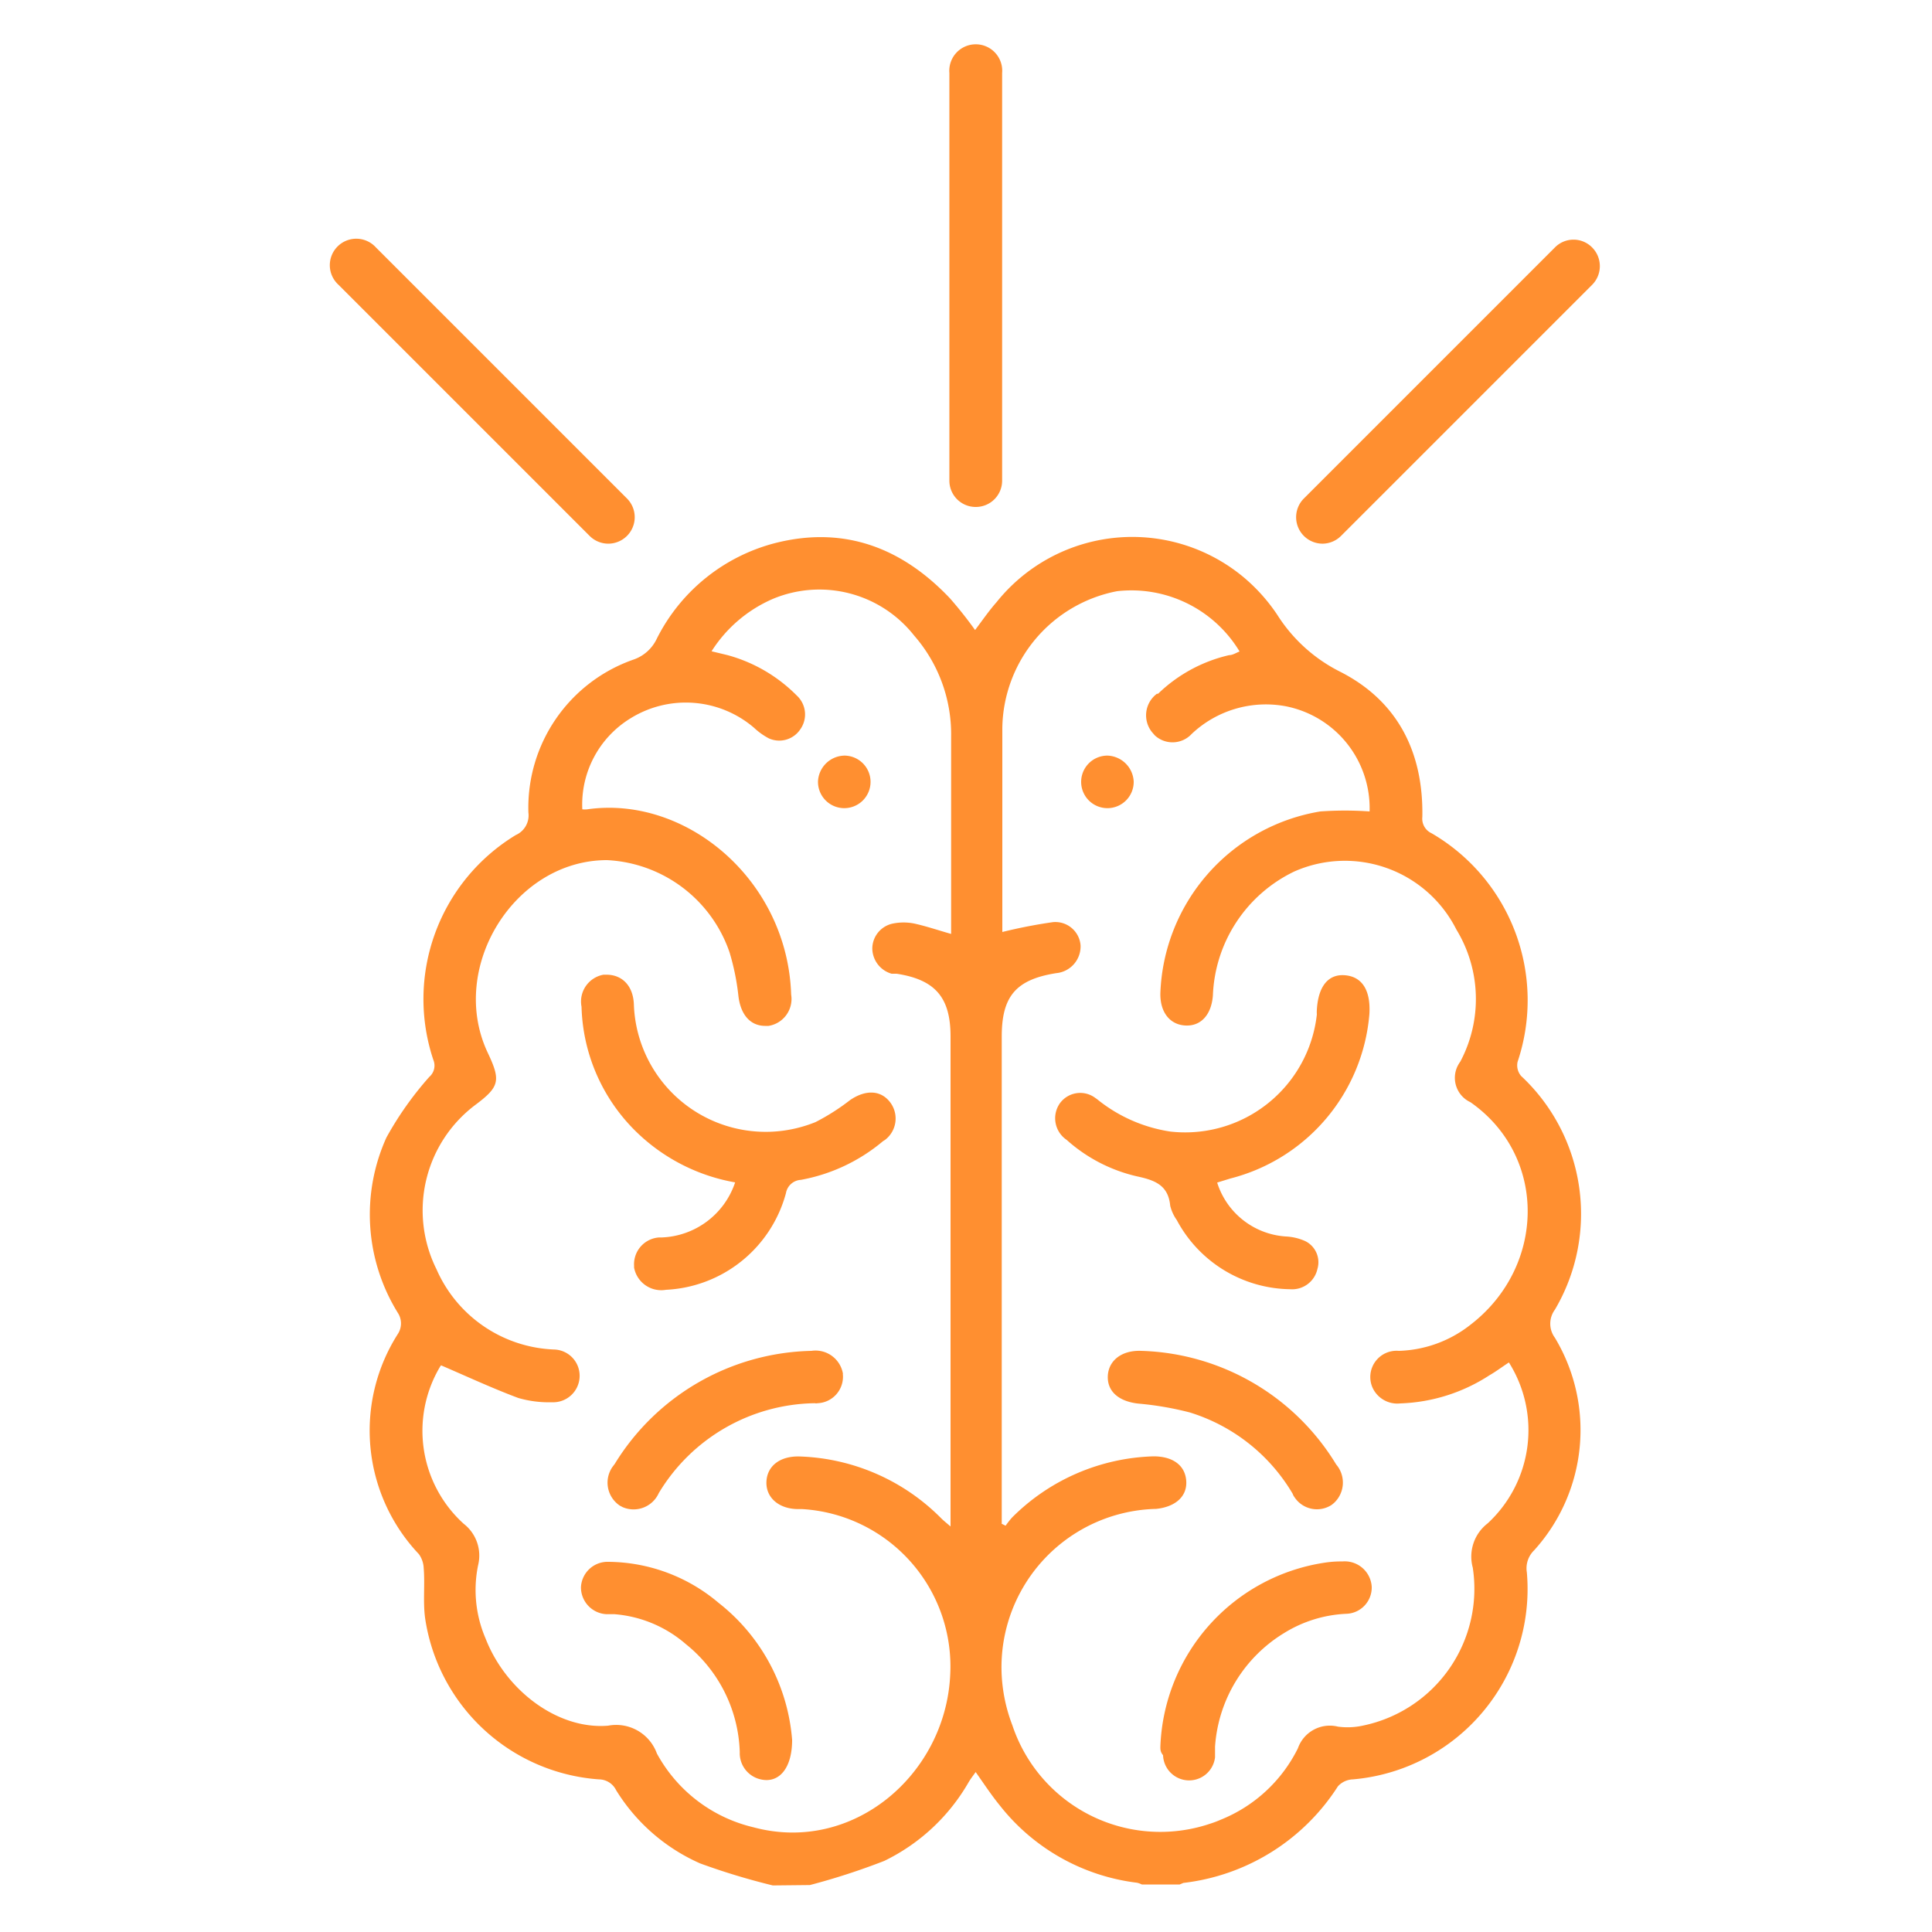 <svg xmlns="http://www.w3.org/2000/svg" width="100" height="100" viewBox="0 0 100 100"><path d="M40,97.59a35.37,35.37,0,0,1-3.76-1.14,9.71,9.71,0,0,1-4.35-3.79A1,1,0,0,0,31,92.1a9.8,9.8,0,0,1-9-8.37c-.11-.85,0-1.72-.07-2.57a1.33,1.33,0,0,0-.25-.72,9.3,9.3,0,0,1-1.09-11.39,1,1,0,0,0,0-1.1A9.67,9.67,0,0,1,20,58.88a17.29,17.29,0,0,1,2.22-3.14.77.77,0,0,0,.21-.88A9.93,9.93,0,0,1,26.7,43.22a1.11,1.11,0,0,0,.65-1.16,8.12,8.12,0,0,1,5.44-7.92A2.08,2.08,0,0,0,34,33.05a9.52,9.52,0,0,1,6.12-4.94c3.57-.91,6.57.24,9.05,2.86a20.87,20.87,0,0,1,1.3,1.64c.37-.49.72-1,1.11-1.44a9,9,0,0,1,12.72-1.35,9.19,9.19,0,0,1,1.81,2,8.19,8.19,0,0,0,3.22,2.93c3,1.51,4.35,4.17,4.29,7.53a.83.83,0,0,0,.48.85,10,10,0,0,1,4.45,11.83.85.85,0,0,0,.18.73,9.76,9.76,0,0,1,1.75,12.1,1.22,1.22,0,0,0,0,1.45,9.27,9.27,0,0,1-1.07,11,1.3,1.3,0,0,0-.38,1.15,9.89,9.89,0,0,1-9,10.71h0a1.1,1.1,0,0,0-.78.36,11,11,0,0,1-8,5l-.19.08H59.1a1.06,1.06,0,0,0-.25-.09,10.68,10.68,0,0,1-7.1-4c-.44-.54-.82-1.12-1.25-1.73-.14.2-.26.35-.36.52a10.13,10.13,0,0,1-4.37,4.08,35.26,35.26,0,0,1-3.85,1.25ZM22.79,70.72A6.49,6.49,0,0,0,24,78.87,2.08,2.08,0,0,1,24.75,81a6.35,6.35,0,0,0,.38,3.8c1.06,2.73,3.77,4.74,6.35,4.52A2.24,2.24,0,0,1,34,90.76a7.7,7.7,0,0,0,5,3.82c5.12,1.38,9.91-2.69,10.18-7.84a8.16,8.16,0,0,0-7.66-8.63h-.2c-1,0-1.68-.59-1.65-1.41s.71-1.37,1.8-1.31a10.8,10.8,0,0,1,7.24,3.19c.13.13.27.24.49.43V53.65c0-2-.77-2.94-2.79-3.25l-.26,0a1.38,1.38,0,0,1-1-1.29,1.33,1.33,0,0,1,1.08-1.31,2.8,2.8,0,0,1,1.08,0c.64.14,1.25.35,1.92.54v-.66c0-3.18,0-6.37,0-9.55a7.77,7.77,0,0,0-1.92-5.24A6.24,6.24,0,0,0,40,31a7.09,7.09,0,0,0-3.17,2.71l.83.2A8,8,0,0,1,41.24,36a1.33,1.33,0,0,1,.19,1.74,1.31,1.31,0,0,1-1.63.48,3.49,3.49,0,0,1-.77-.55,5.43,5.43,0,0,0-6.41-.48,5.23,5.23,0,0,0-2.48,4.7,1.13,1.13,0,0,0,.26,0c5.11-.73,10.36,3.65,10.55,9.59a1.41,1.41,0,0,1-1.17,1.62l-.17,0c-.79,0-1.28-.6-1.39-1.55a12.41,12.41,0,0,0-.46-2.26,7.07,7.07,0,0,0-6.34-4.77c-4.82,0-8.26,5.61-6.16,10,.67,1.42.59,1.74-.67,2.68a6.83,6.83,0,0,0-2,8.49,6.94,6.94,0,0,0,6.08,4.16A1.36,1.36,0,0,1,30,71.28v0a1.37,1.37,0,0,1-1.43,1.3h0a5.66,5.66,0,0,1-1.74-.22c-1.34-.5-2.65-1.11-4-1.69Zm29.08,8.16.18.09a4.58,4.58,0,0,1,.34-.43,10.78,10.78,0,0,1,7.32-3.16c1,0,1.64.47,1.69,1.28S60.82,78,59.84,78.1a8.2,8.2,0,0,0-8,8.43,8.44,8.44,0,0,0,.56,2.77,8.07,8.07,0,0,0,10.22,5.1,5.37,5.37,0,0,0,.56-.21,7.63,7.63,0,0,0,4-3.7,1.75,1.75,0,0,1,2.07-1.12,3.67,3.67,0,0,0,1.28-.05,7.23,7.23,0,0,0,5.7-8.18A2.17,2.17,0,0,1,77,78.85a6.57,6.57,0,0,0,1.1-8.33c-.38.25-.67.47-1,.66a9,9,0,0,1-4.62,1.46,1.41,1.41,0,0,1-1.44-.82,1.36,1.36,0,0,1,1.36-1.9,6.27,6.27,0,0,0,3.71-1.35c3.9-3,4-8.72,0-11.52a1.39,1.39,0,0,1-.68-1.84,1.75,1.75,0,0,1,.16-.27,6.91,6.91,0,0,0-.21-6.83,6.46,6.46,0,0,0-8.39-3,7.43,7.43,0,0,0-4.21,6.4c-.07,1-.61,1.61-1.42,1.57s-1.32-.69-1.3-1.67A9.9,9.9,0,0,1,68.34,42a18.09,18.09,0,0,1,2.55,0,5.38,5.38,0,0,0-4.37-5.45,5.59,5.59,0,0,0-4.84,1.44,1.35,1.35,0,0,1-1.9.08l-.14-.16a1.39,1.39,0,0,1,.24-2l.06,0a7.8,7.8,0,0,1,3.68-2c.18,0,.36-.12.54-.19a6.54,6.54,0,0,0-6.34-3.12,7.32,7.32,0,0,0-5.94,7.08c0,3.45,0,6.91,0,10.36,0,.07,0,.13,0,.2a26.33,26.33,0,0,1,2.62-.51,1.31,1.31,0,0,1,1.43,1.2v0a1.39,1.39,0,0,1-1.26,1.44c-2.08.33-2.82,1.19-2.82,3.28V78.88Z" fill="#ff8f30"></path><path d="M38.05,61.2a9.73,9.73,0,0,1-4.95-2.46,9.39,9.39,0,0,1-3-6.63,1.41,1.41,0,0,1,1.14-1.66l.15,0c.8,0,1.39.56,1.42,1.56a6.83,6.83,0,0,0,7.07,6.57,6.9,6.9,0,0,0,2.33-.5A11.25,11.25,0,0,0,44,56.94c.82-.56,1.62-.52,2.1.15A1.39,1.39,0,0,1,45.81,59l-.11.07a9.15,9.15,0,0,1-4.25,2,.83.83,0,0,0-.77.69,6.77,6.77,0,0,1-6.21,5,1.43,1.43,0,0,1-1.65-1.15s0-.06,0-.09a1.39,1.39,0,0,1,1.3-1.47h.14A4.17,4.17,0,0,0,38.05,61.2Z" fill="#ff8f30"></path><path d="M41,90.06c0,1.57-.77,2.33-1.77,2a1.39,1.39,0,0,1-.94-1.37A7.45,7.45,0,0,0,35.5,85.1a6.4,6.4,0,0,0-3.7-1.55c-.14,0-.28,0-.41,0a1.39,1.39,0,0,1-1.32-1.39,1.38,1.38,0,0,1,1.43-1.32h0a8.92,8.92,0,0,1,5.69,2.12A10,10,0,0,1,41,90.06Z" fill="#ff8f30"></path><path d="M42,69.92a1.44,1.44,0,0,1,1.63,1.18.19.19,0,0,0,0,.08,1.37,1.37,0,0,1-1.31,1.45.38.38,0,0,1-.15,0,9.58,9.58,0,0,0-8.07,4.65,1.43,1.43,0,0,1-1.87.73l-.15-.08a1.43,1.43,0,0,1-.38-2l.12-.16A12.25,12.25,0,0,1,42,69.92Z" fill="#ff8f30"></path><path d="M43.72,39.11a1.36,1.36,0,1,1-1.38,1.32A1.4,1.4,0,0,1,43.72,39.11Z" fill="#ff8f30"></path><path d="M63,61.21A4,4,0,0,0,66.56,64a2.77,2.77,0,0,1,1,.24,1.22,1.22,0,0,1,.63,1.44,1.34,1.34,0,0,1-1.41,1.05,6.75,6.75,0,0,1-5.87-3.58,2.16,2.16,0,0,1-.34-.74c-.1-1.06-.78-1.32-1.71-1.52A8.19,8.19,0,0,1,55.21,59a1.35,1.35,0,0,1-.36-1.88l0,0a1.3,1.3,0,0,1,1.83-.3l.1.07a7.88,7.88,0,0,0,3.8,1.68,6.86,6.86,0,0,0,7.58-6.06,1.94,1.94,0,0,1,0-.24c.07-1.23.6-1.87,1.47-1.79s1.32.77,1.25,2A9.6,9.6,0,0,1,63.68,61Z" fill="#ff8f30"></path><path d="M60.06,90.42a10,10,0,0,1,8.6-9.55,5.56,5.56,0,0,1,.82-.05A1.4,1.4,0,0,1,71,82.13a1.36,1.36,0,0,1-1.32,1.4h0a6.66,6.66,0,0,0-3.22,1,7.47,7.47,0,0,0-3.57,5.88c0,.18,0,.37,0,.55a1.35,1.35,0,0,1-2.69-.11C60.06,90.68,60.06,90.55,60.06,90.42Z" fill="#ff8f30"></path><path d="M59.07,69.92A12.22,12.22,0,0,1,69.16,75.8a1.44,1.44,0,0,1-.12,2l-.11.09A1.39,1.39,0,0,1,67,77.49a.56.56,0,0,1-.09-.17,9.4,9.4,0,0,0-5.32-4.21,16.21,16.21,0,0,0-2.67-.46c-1-.11-1.61-.62-1.58-1.42S58.05,69.88,59.07,69.92Z" fill="#ff8f30"></path><path d="M58.68,40.45a1.36,1.36,0,1,1-1.36-1.34A1.41,1.41,0,0,1,58.68,40.45Z" fill="#ff8f30"></path><path d="M31.52,28.14a1.37,1.37,0,0,1-1-.4l-13-13a1.37,1.37,0,1,1,1.94-1.93l13,13a1.37,1.37,0,0,1-1,2.33Z" fill="#ff8f30"></path><path d="M68.48,28.14a1.37,1.37,0,0,1-1-2.33l13-13a1.35,1.35,0,0,1,1.93,0,1.37,1.37,0,0,1,0,1.93l-13,13A1.37,1.37,0,0,1,68.48,28.14Z" fill="#ff8f30"></path><path d="M50.5,26.24a1.36,1.36,0,0,1-1.36-1.37V3.78a1.37,1.37,0,1,1,2.73,0v21.1A1.36,1.36,0,0,1,50.5,26.24Z" fill="#ff8f30"></path></svg>